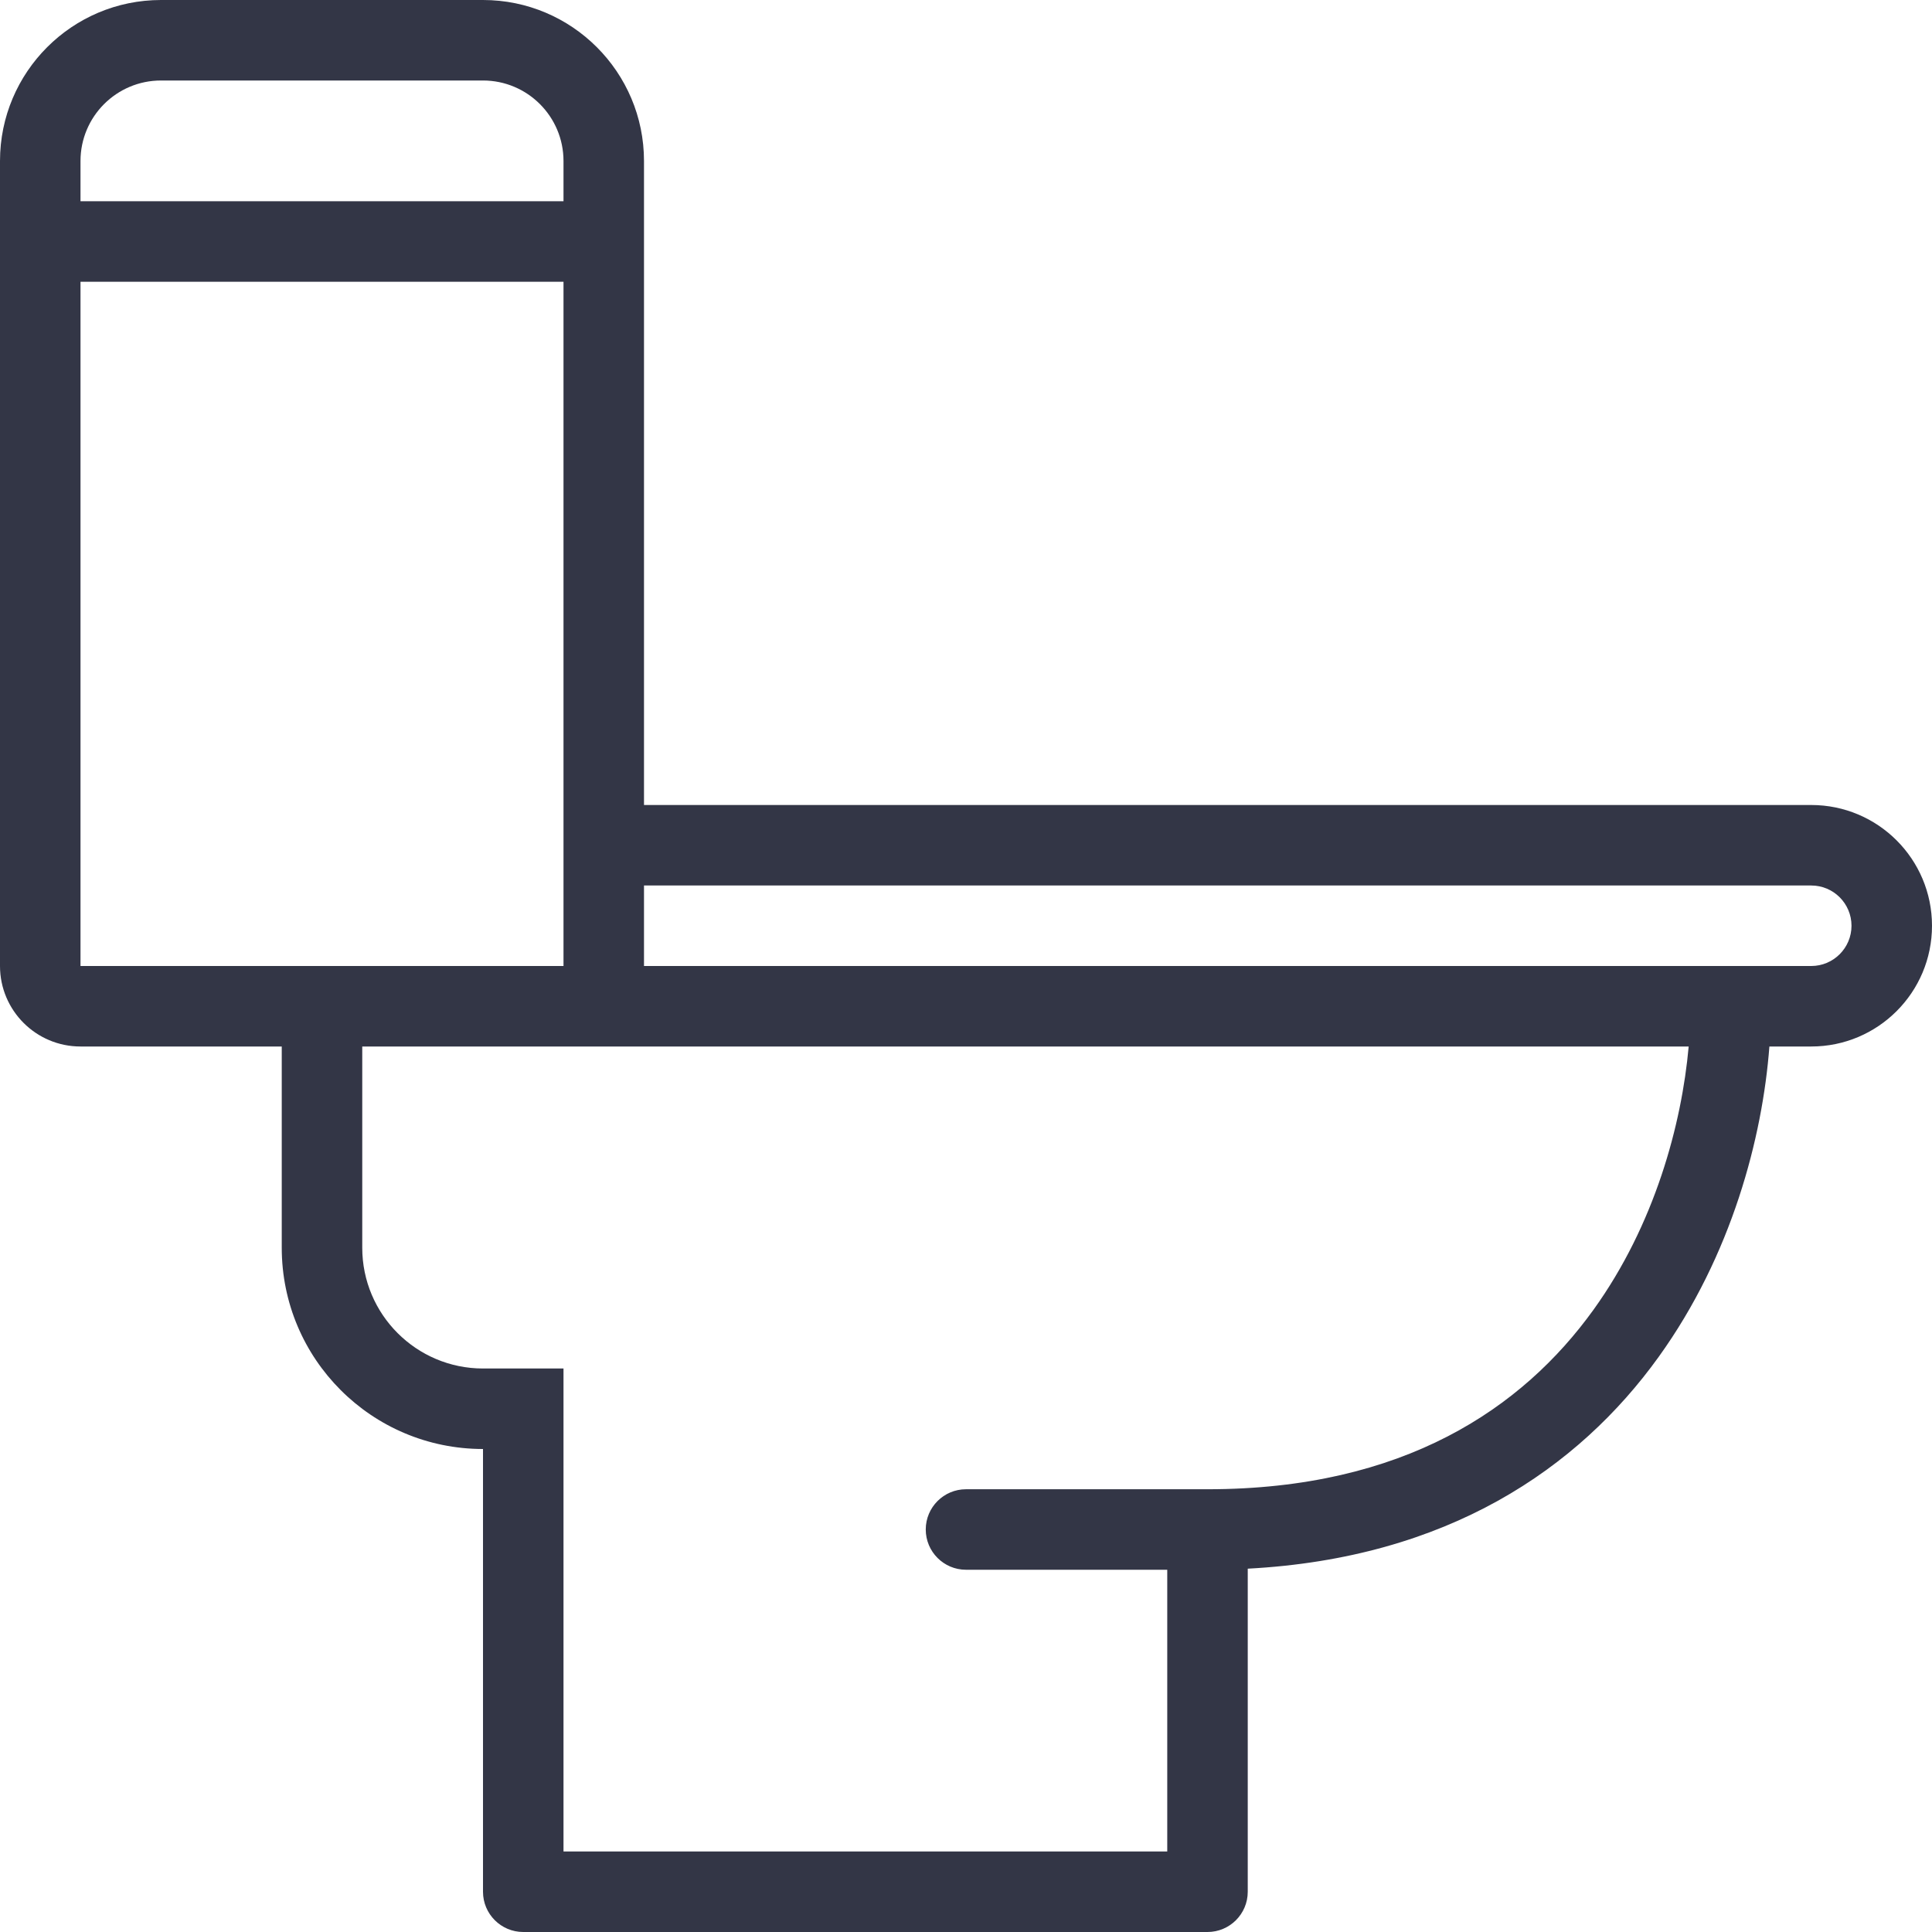 <svg width="18" height="18" viewBox="0 0 18 18" fill="none" xmlns="http://www.w3.org/2000/svg">
<path fill-rule="evenodd" clip-rule="evenodd" d="M1.5 0.75H4.5C4.914 0.75 5.25 1.086 5.25 1.5V1.875H0.75V1.5C0.75 1.086 1.086 0.75 1.5 0.75ZM6 2.625V1.875V1.5C6 0.672 5.328 0 4.5 0H1.5C0.672 0 0 0.672 0 1.5V1.875V2.625V9C0 9.414 0.336 9.75 0.75 9.75H2.625V11.625C2.625 12.661 3.464 13.5 4.5 13.5V17.625C4.5 17.832 4.668 18 4.875 18H10.875H11.25C11.457 18 11.625 17.832 11.625 17.625V14.615C13.484 14.517 14.703 13.685 15.454 12.641C16.135 11.695 16.421 10.595 16.485 9.75H16.875C17.496 9.75 18 9.246 18 8.625C18 8.004 17.496 7.5 16.875 7.5H6V2.625ZM6 8.25V9H16.5H16.875C17.082 9 17.25 8.832 17.25 8.625C17.25 8.418 17.082 8.25 16.875 8.25H6ZM5.25 7.5V2.625H0.75V9H2.625H5.25V7.5ZM5.25 9.75H3.375V11.625C3.375 12.246 3.879 12.75 4.5 12.75H5.25V17.25H10.875V14.625H9C8.793 14.625 8.625 14.457 8.625 14.25C8.625 14.043 8.793 13.875 9 13.875H11.25C13.078 13.875 14.184 13.122 14.846 12.203C15.417 11.41 15.668 10.475 15.733 9.75H5.25Z" fill="#333646"/>
</svg>
